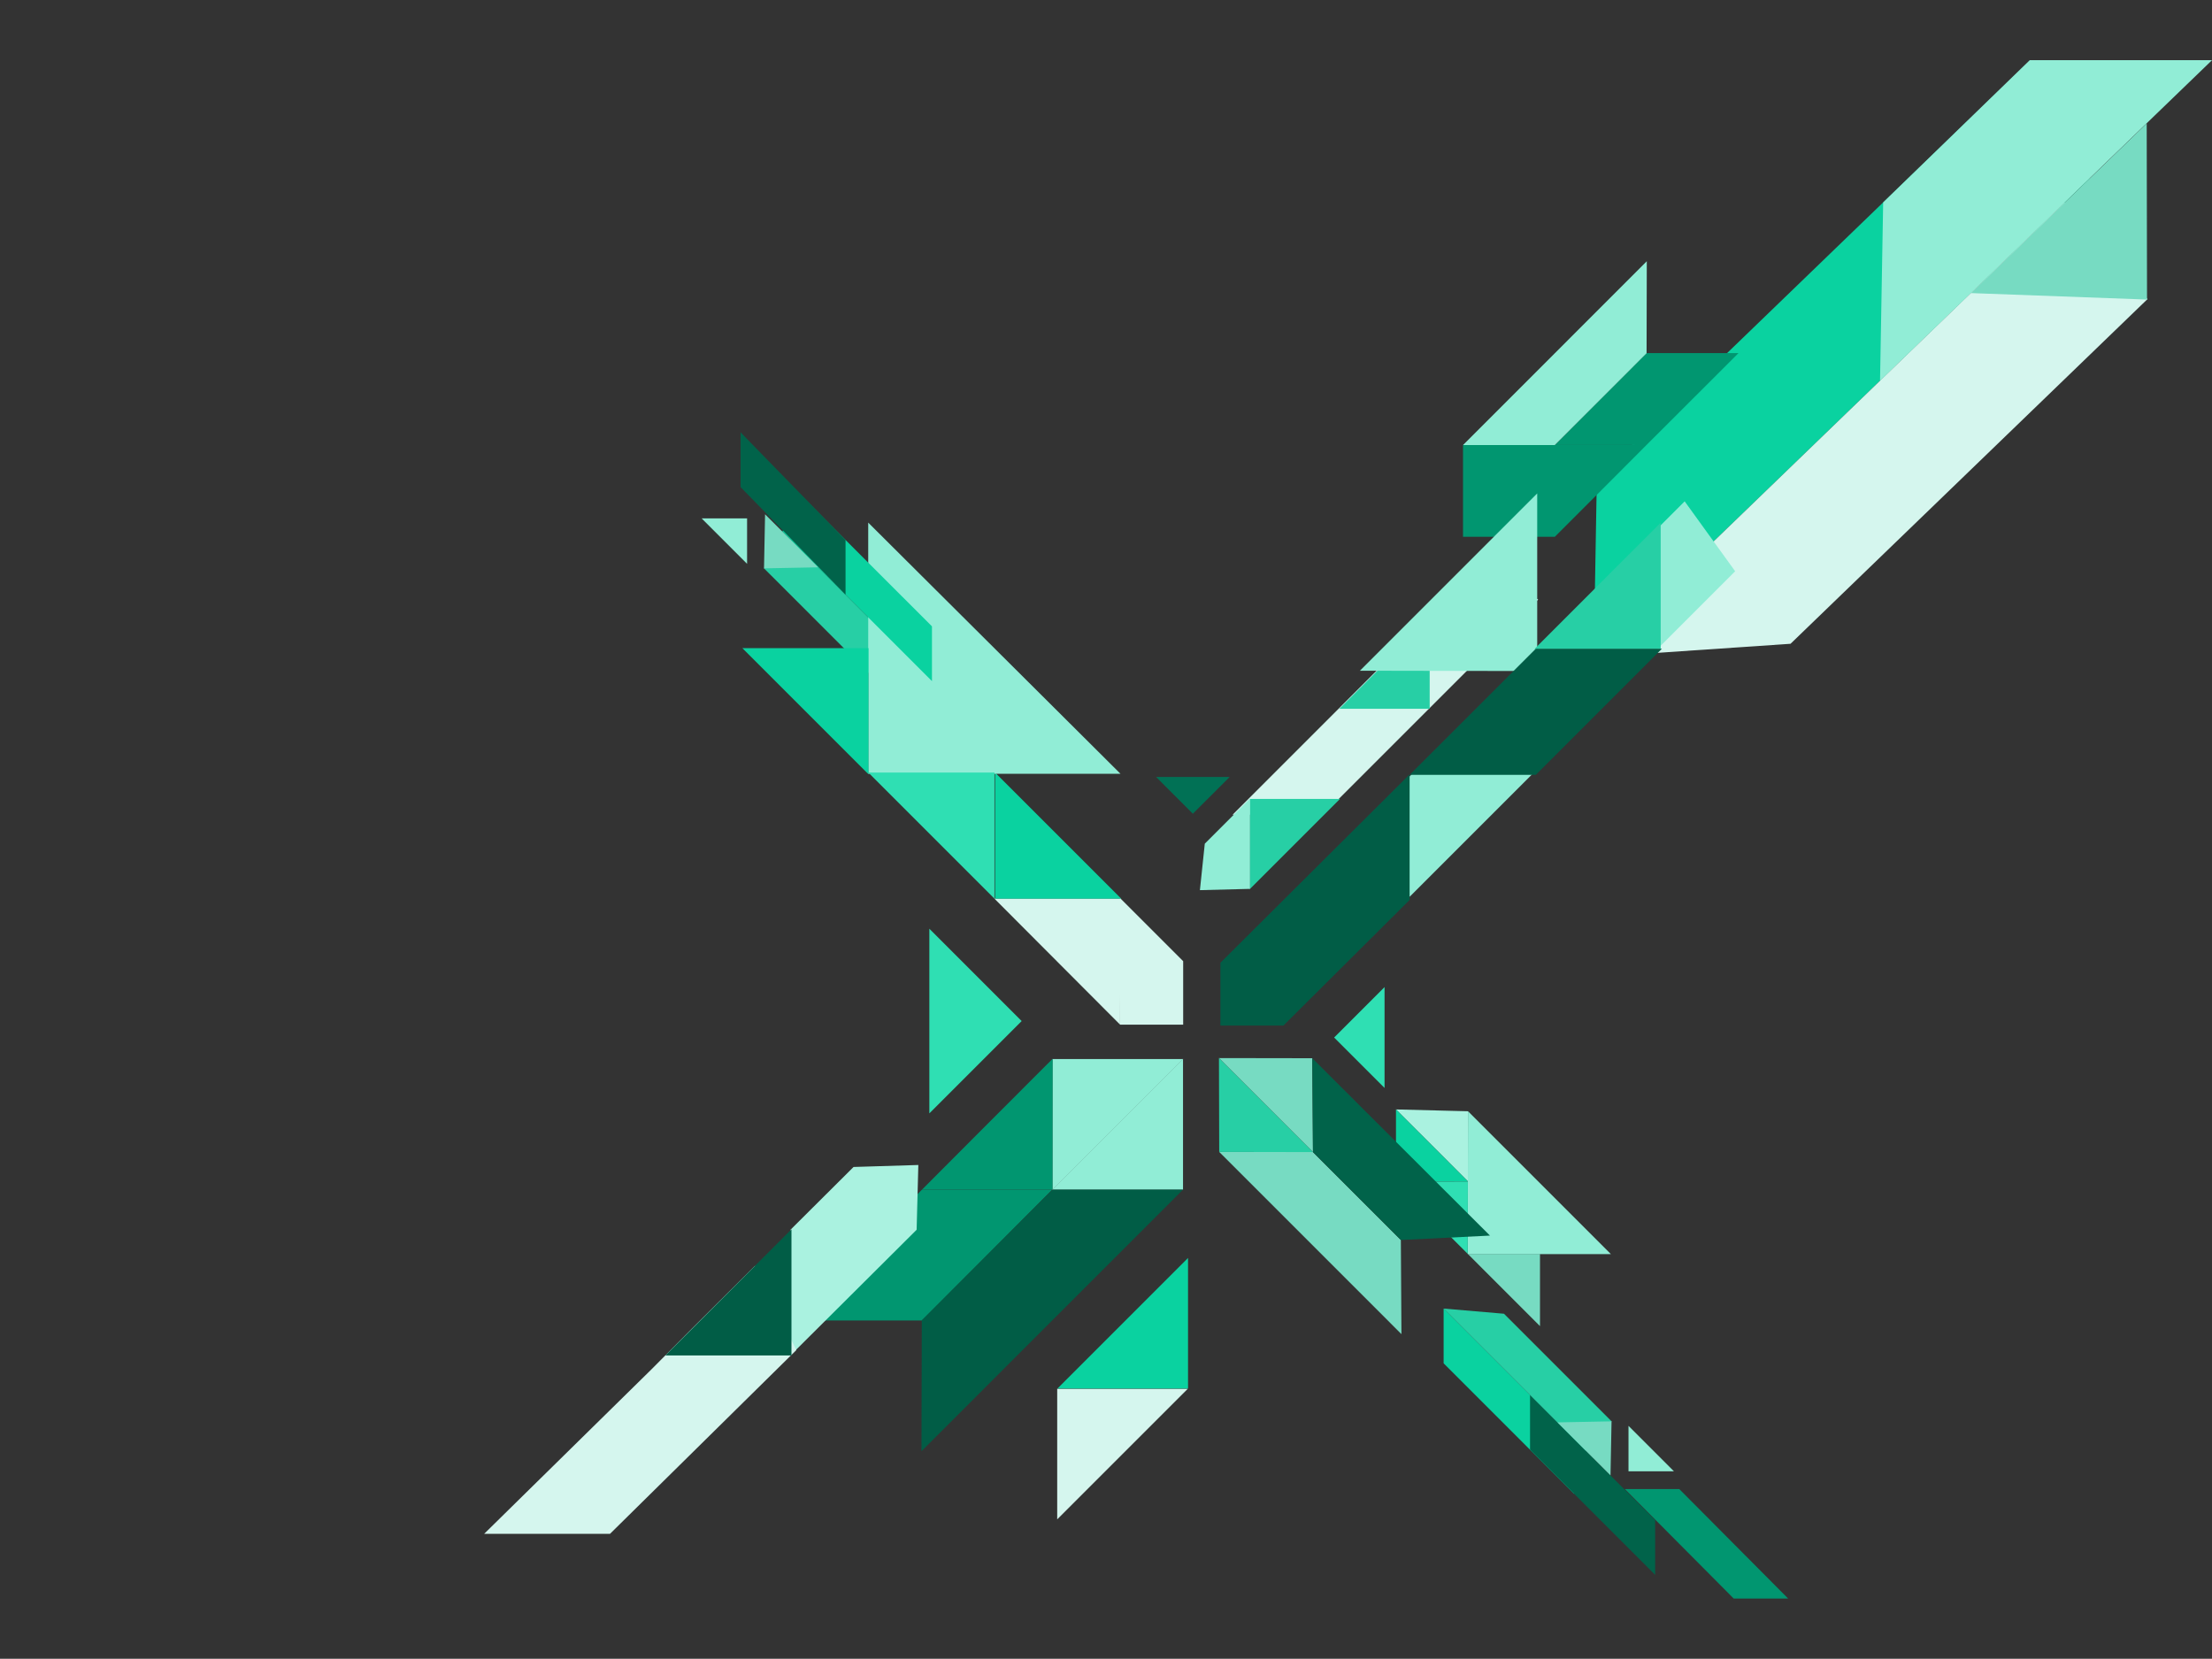 <?xml version="1.0" encoding="utf-8"?><svg xmlns="http://www.w3.org/2000/svg" viewBox="0 0 1024.16 768"><rect x="0" y="0" width="1024.16" height="768" fill="#333333" stroke="none"/><defs><style>.cls-1{fill:none;}.cls-2{fill:#0ad2a0;}.cls-3{fill:#91edd6;}.cls-4{fill:#d5f6ee;}.cls-5{fill:#77dbc2;}.cls-6{fill:#27cfa5;}.cls-7{fill:#019670;}.cls-8{fill:#015d46;}.cls-9{fill:#017155;}.cls-10{fill:#2fdfb3;}.cls-11{fill:#aaf2e0;}.cls-12{fill:#01634a;}</style></defs><title>Asset 4</title><g id="Layer_2" data-name="Layer 2"><g id="Layer_1-2" data-name="Layer 1"><rect class="cls-1" width="1024" height="768"/><polygon id="Path_1086-Copy-2" data-name="Path 1086-Copy-2" class="cls-2" points="967.41 82.67 939.43 28.52 739.34 221.71 737.9 304.27 967.41 82.67"/><polygon class="cls-3" points="939.77 27.87 871.91 93.71 870.46 176.27 1024.16 27.87 939.77 27.87"/><polygon id="Path_1355" data-name="Path 1355" class="cls-4" points="994.29 138.49 955.9 93.77 737.9 304.27 829.02 298.07 994.29 138.49"/><polygon id="Path_1034" data-name="Path 1034" class="cls-5" points="993.93 57.14 953.25 96.42 912.57 135.7 994.08 138.7 994.08 138.7 993.93 57.14"/><polygon id="Path_1355-2" data-name="Path 1355" class="cls-6" points="403.56 312.96 431.5 315.36 365.7 249.56 353.68 263.09 403.56 312.96"/><polygon id="Path_1352-Copy-4" data-name="Path 1352-Copy-4" class="cls-3" points="547.74 490.27 517.46 520.55 487.18 550.83 547.74 550.83 547.74 490.27"/><polygon id="Path_1352-Copy-5" data-name="Path 1352-Copy-5" class="cls-3" points="487.25 550.9 517.53 520.62 547.81 490.34 487.25 490.34 487.25 550.9"/><polygon class="cls-7" points="487.38 490.31 487.33 490.26 457.05 520.55 426.88 550.81 487.33 550.83 487.38 490.31"/><polygon class="cls-7" points="366.22 611.37 426.88 611.37 487.18 550.83 426.88 550.81 396.55 581.09 366.22 611.37"/><polygon id="Path_1641-Copy-2" data-name="Path 1641-Copy-2" class="cls-8" points="487.27 550.8 457.03 581.04 426.79 611.29 426.64 671.92 517.51 581.04 547.75 550.8 487.27 550.8"/><polygon class="cls-7" points="719.93 206.03 719.88 206.03 719.88 205.98 719.83 206.03 677.38 206.03 677.38 248.49 677.33 248.54 677.38 248.54 677.38 248.59 677.43 248.54 719.8 248.54 719.8 248.56 719.83 248.59 719.88 248.54 719.88 248.54 719.88 248.54 741.11 227.31 762.31 206.05 719.93 206.04 719.93 206.03"/><polygon class="cls-7" points="762.31 163.49 719.93 206.03 762.31 206.05 783.62 184.77 804.93 163.49 762.31 163.49"/><polygon id="Path_1641-Copy-2-2" data-name="Path 1641-Copy-2" class="cls-3" points="719.87 206.06 741.12 184.81 762.37 163.55 762.47 120.94 698.63 184.81 677.38 206.06 719.87 206.06"/><polygon id="Path_1042" data-name="Path 1042" class="cls-9" points="552.3 359.74 535.27 359.74 552.3 376.76 569.33 359.74 552.3 359.74"/><polygon id="Path_1059" data-name="Path 1059" class="cls-4" points="489.49 643.01 489.49 703.46 519.72 673.23 549.95 643.01 489.49 643.01"/><polygon id="Path_1086" data-name="Path 1086" class="cls-2" points="489.61 642.89 550.06 642.89 550.06 582.44 519.83 612.67 489.61 642.89"/><polygon id="Path_1356" data-name="Path 1356" class="cls-10" points="473.03 472.75 430.29 430 430.29 430 430.29 472.75 430.29 515.49 473.03 472.75"/><polygon id="Path_1363" data-name="Path 1363" class="cls-10" points="641.05 503.73 641.05 480.38 641.05 457.02 617.7 480.38 641.05 503.73"/><polygon id="Path_1059-Copy" data-name="Path 1059-Copy" class="cls-11" points="679.69 514.51 646.34 513.67 663.06 530.38 679.77 547.1 679.69 514.51"/><polygon id="Path_1086-Copy" data-name="Path 1086-Copy" class="cls-2" points="646.34 513.67 646.34 547.1 679.77 547.1 646.34 513.67"/><polygon id="Path_1362-Copy" data-name="Path 1362-Copy" class="cls-3" points="679.69 514.51 679.57 580.65 712.84 580.65 712.84 580.65 745.84 580.65 679.69 514.51"/><polygon id="Path_1363-Copy" data-name="Path 1363-Copy" class="cls-10" points="646.14 547.12 679.57 580.55 679.62 547.07 646.14 547.12"/><polygon id="Path_1364-Copy" data-name="Path 1364-Copy" class="cls-5" points="713.02 580.57 679.6 580.57 713.02 614 713.02 580.57"/><polygon id="Path_1034-2" data-name="Path 1034" class="cls-5" points="648.6 574.14 607.79 533.34 564.5 533.34 586.15 554.98 648.87 617.71 648.6 574.14"/><polygon id="Path_1064" data-name="Path 1064" class="cls-5" points="564.39 489.89 586.02 511.52 607.91 533.42 607.59 489.96 564.39 489.89"/><polygon id="Path_1064-2" data-name="Path 1064" class="cls-12" points="648.62 574.12 607.91 533.42 607.59 489.96 689.85 572.08 648.62 574.12"/><polygon id="Path_1355-3" data-name="Path 1355" class="cls-6" points="564.5 533.34 564.38 489.9 607.91 533.42 564.5 533.34"/><polygon id="Path_1060" data-name="Path 1060" class="cls-11" points="395.2 598.46 424.4 569.38 425.19 539.39 395.2 540.31 366 569.38 366 627.53 395.2 598.46"/><polygon id="Path_1060-Copy-2" data-name="Path 1060-Copy-2" class="cls-4" points="282.43 710.17 368.68 625.11 349.61 586.03 320.4 615.11 301.68 633.96 224.16 710.17 282.43 710.17"/><polygon id="Path_1070" data-name="Path 1070" class="cls-8" points="366.45 627.57 366.45 569.17 337.25 598.37 308.05 627.57 366.45 627.57"/><polygon id="Path_1044" data-name="Path 1044" class="cls-4" points="518.6 474.41 547.81 474.41 547.81 445.03 518.6 415.82 518.6 474.41"/><polygon id="Path_1059-2" data-name="Path 1059" class="cls-4" points="460.35 416 518.6 474.41 518.75 416 460.35 416"/><polygon id="Path_1086-2" data-name="Path 1086" class="cls-2" points="489.92 386.88 460.71 357.68 460.71 416.08 519.12 416.08 489.92 386.88"/><polygon id="Path_1362" data-name="Path 1362" class="cls-3" points="401.99 241.97 401.99 300.12 401.99 358.27 518.79 358.27 489.59 329.19 460.39 300.12 431.19 271.05 401.99 241.97"/><polygon id="Path_1363-2" data-name="Path 1363" class="cls-10" points="460.43 357.68 402.03 357.68 431.23 386.88 460.43 416.08 460.43 357.68"/><polygon id="Path_1364" data-name="Path 1364" class="cls-2" points="343.7 300.08 372.9 329.28 402.11 358.49 402.11 300.08 343.7 300.08"/><polygon id="Path_1086-Copy-3" data-name="Path 1086-Copy-3" class="cls-4" points="570.7 377.22 612.53 377.22 712.18 277.57 684.99 262.92 591.61 356.3 570.7 377.22"/><polygon id="Path_1351" data-name="Path 1351" class="cls-6" points="578.59 369.89 578.59 411.73 599.51 390.81 620.43 369.89 578.59 369.89"/><polygon id="Path_1353" data-name="Path 1353" class="cls-6" points="641.03 307.25 620.11 328.17 661.95 328.17 661.95 286.34 661.95 286.34 641.03 307.25"/><polygon id="Path_1358" data-name="Path 1358" class="cls-3" points="555.56 412.14 578.74 411.55 578.74 369.71 557.82 390.63 555.56 412.14"/><polygon id="Path_1086-Copy-2-2" data-name="Path 1086-Copy-2" class="cls-2" points="668.4 605.87 668.4 631.22 728.78 691.61 737.66 675.13 668.4 605.87"/><polygon class="cls-12" points="766.35 729.17 766.35 703.82 708.41 645.88 708.41 671.23 766.35 729.17"/><polygon id="Path_1085" data-name="Path 1085" class="cls-3" points="754 681.22 775.04 681.22 764.52 670.69 754 660.17 754 681.22"/><polygon id="Path_1354" data-name="Path 1354" class="cls-7" points="815.31 727.45 802.71 714.78 790.11 702.1 777.5 689.43 752.3 689.43 764.9 702.1 777.5 714.78 790.11 727.45 802.71 740.13 827.91 740.13 815.31 727.45"/><polygon id="Path_1355-4" data-name="Path 1355" class="cls-6" points="696.34 608.26 668.4 605.87 734.19 671.66 746.22 658.14 696.34 608.26"/><polygon id="Path_1034-3" data-name="Path 1034" class="cls-5" points="746.15 658.08 746.15 658.08 721.12 658.56 733.39 670.84 745.67 683.11 746.15 658.08"/><polygon id="Path_1086-Copy-2-3" data-name="Path 1086-Copy-2" class="cls-2" points="431.5 315.36 431.5 290 371.11 229.62 362.23 246.09 431.5 315.36"/><polygon class="cls-12" points="342.88 200.17 342.88 225.52 391.49 275.35 391.49 250 342.88 200.17"/><polygon id="Path_1085-2" data-name="Path 1085" class="cls-3" points="345.9 240.01 324.86 240.01 335.38 250.53 345.9 261.05 345.9 240.01"/><polygon id="Path_1034-4" data-name="Path 1034" class="cls-5" points="353.74 263.15 353.74 263.15 378.78 262.67 366.5 250.39 354.23 238.11 353.74 263.15"/><polygon id="Path_1362-Copy-2" data-name="Path 1362-Copy" class="cls-3" points="629.64 310.54 711.73 310.69 711.73 269.41 711.73 269.41 711.73 228.45 629.64 310.54"/><polygon id="Path_1358-Copy" data-name="Path 1358-Copy" class="cls-3" points="652.68 415.19 803.38 264.49 780 232.12 636.42 375.7 652.68 415.19"/><polygon id="Path_1078" data-name="Path 1078" class="cls-8" points="623.45 387.61 594.25 416.69 565.05 445.76 565.05 474.83 594.25 474.83 623.45 445.76 652.65 416.69 652.65 358.54 623.45 387.61"/><polygon id="Path_1352" data-name="Path 1352" class="cls-6" points="768.9 242.03 739.7 271.24 710.5 300.44 768.9 300.44 768.9 242.03"/><polygon id="Path_1641" data-name="Path 1641" class="cls-8" points="711.08 300.36 681.88 329.56 652.67 358.76 711.08 358.76 740.28 329.56 769.48 300.36 711.08 300.36"/></g></g></svg>